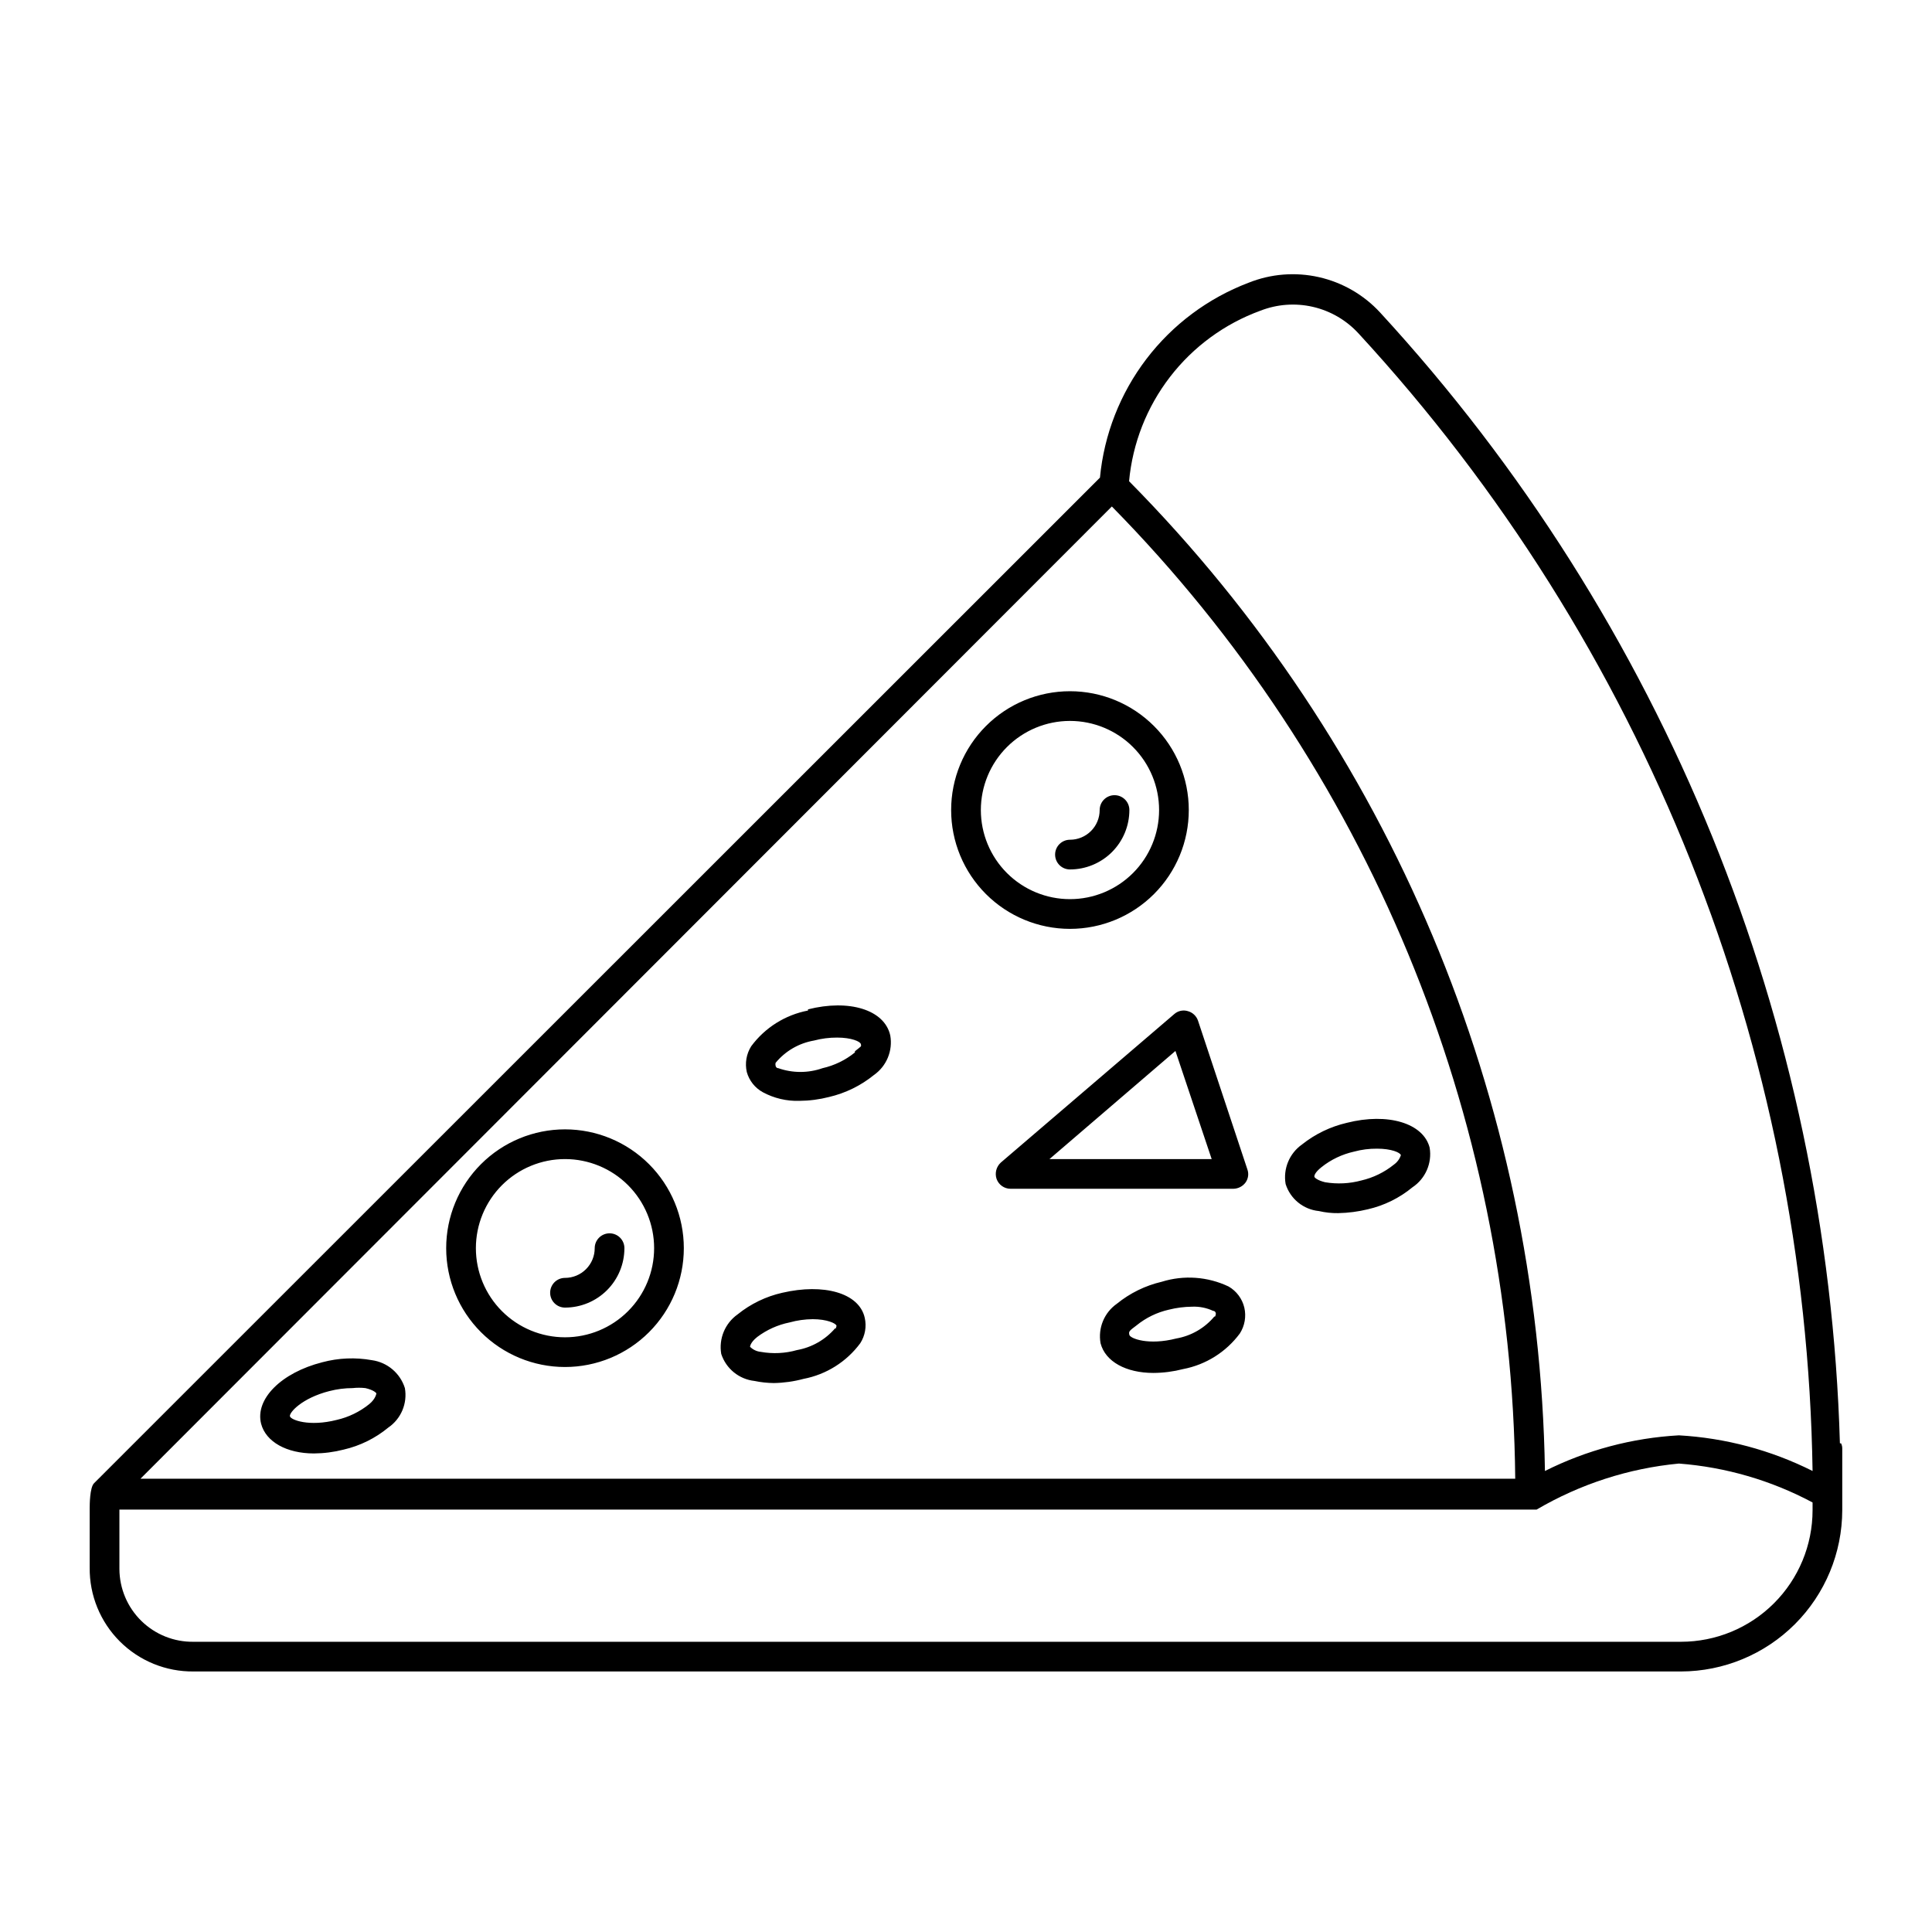 <?xml version="1.0" encoding="UTF-8"?>
<!-- Uploaded to: SVG Repo, www.svgrepo.com, Generator: SVG Repo Mixer Tools -->
<svg fill="#000000" width="800px" height="800px" version="1.1" viewBox="144 144 512 512" xmlns="http://www.w3.org/2000/svg">
 <path d="m459.04 358.67c0-8.352-3.316-16.363-9.223-22.266-5.906-5.906-13.914-9.223-22.266-9.223-8.352 0-16.359 3.316-22.266 9.223-5.906 5.902-9.223 13.914-9.223 22.266s3.316 16.359 9.223 22.266c5.906 5.902 13.914 9.223 22.266 9.223 8.352 0 16.359-3.32 22.266-9.223 5.906-5.906 9.223-13.914 9.223-22.266zm-55.105 0c0-6.266 2.488-12.273 6.918-16.699 4.43-4.43 10.438-6.918 16.699-6.918s12.27 2.488 16.699 6.918c4.43 4.426 6.918 10.434 6.918 16.699 0 6.262-2.488 12.27-6.918 16.699-4.43 4.426-10.438 6.914-16.699 6.914s-12.27-2.488-16.699-6.914c-4.43-4.43-6.918-10.438-6.918-16.699zm23.617 15.742c-2.176 0-3.938-1.762-3.938-3.938 0-2.172 1.762-3.934 3.938-3.934 2.086 0 4.09-0.828 5.566-2.305 1.477-1.477 2.305-3.481 2.305-5.566 0-2.176 1.762-3.938 3.938-3.938 2.172 0 3.934 1.762 3.934 3.938 0 4.176-1.656 8.18-4.609 11.133-2.953 2.949-6.957 4.609-11.133 4.609zm-133.82 68.879c-8.352 0-16.359 3.32-22.266 9.223-5.906 5.906-9.223 13.914-9.223 22.266s3.316 16.363 9.223 22.266c5.906 5.906 13.914 9.223 22.266 9.223 8.352 0 16.359-3.316 22.266-9.223 5.906-5.902 9.223-13.914 9.223-22.266s-3.316-16.359-9.223-22.266c-5.906-5.902-13.914-9.223-22.266-9.223zm0 55.105c-6.266 0-12.27-2.488-16.699-6.918-4.43-4.426-6.918-10.434-6.918-16.699 0-6.262 2.488-12.27 6.918-16.699 4.43-4.426 10.434-6.914 16.699-6.914 6.262 0 12.27 2.488 16.699 6.914 4.43 4.43 6.918 10.438 6.918 16.699 0 6.266-2.488 12.273-6.918 16.699-4.43 4.43-10.438 6.918-16.699 6.918zm15.742-23.617c0 4.176-1.656 8.18-4.609 11.133-2.953 2.953-6.957 4.613-11.133 4.613-2.176 0-3.938-1.762-3.938-3.938 0-2.172 1.762-3.934 3.938-3.934 2.086 0 4.09-0.832 5.566-2.309 1.477-1.477 2.305-3.477 2.305-5.566 0-2.172 1.762-3.934 3.938-3.934 2.172 0 3.934 1.762 3.934 3.934zm48.648-62.977h0.004c-6.023 1.152-11.391 4.523-15.039 9.449-1.289 2.035-1.711 4.5-1.18 6.848 0.641 2.285 2.172 4.215 4.25 5.352 2.973 1.602 6.312 2.391 9.684 2.285 2.656-0.02 5.301-0.363 7.871-1.023 4.356-1.02 8.418-3.008 11.887-5.824 3.356-2.356 5.043-6.438 4.332-10.473-1.496-6.848-10.941-9.68-21.805-6.926zm12.438 11.098 0.004 0.004c-2.5 2.035-5.438 3.461-8.582 4.172-3.797 1.332-7.934 1.332-11.73 0-0.551 0-0.707-0.551-0.707-0.629-0.074-0.258-0.074-0.531 0-0.789 2.57-3.117 6.172-5.211 10.156-5.902 2-0.531 4.066-0.797 6.137-0.789 3.777 0 6.141 1.023 6.297 1.73 0.16 0.711 0.16 0.477-1.57 1.891zm-128 81.559c-4.371-0.785-8.859-0.598-13.148 0.551-10.863 2.754-17.871 9.762-16.215 16.297 1.258 4.801 6.769 7.871 14.012 7.871 2.656-0.02 5.301-0.363 7.871-1.023 4.336-1 8.379-2.996 11.809-5.828 3.402-2.32 5.125-6.414 4.41-10.469-1.238-3.945-4.641-6.828-8.738-7.398zm-0.707 11.652-0.004-0.004c-2.508 2.023-5.441 3.449-8.578 4.172-7.398 1.891-12.203 0-12.438-0.945-0.234-0.945 3.07-4.801 10.469-6.691v0.004c2.008-0.52 4.07-0.785 6.141-0.789 1.125-0.125 2.262-0.125 3.387 0 2.047 0.473 2.832 1.18 2.914 1.418-0.004 0-0.16 1.418-1.895 2.832zm281.03-67.938c-1.652-6.535-11.098-9.367-21.965-6.613-4.34 1.008-8.402 2.969-11.887 5.746-3.34 2.367-5.023 6.438-4.328 10.469 1.238 3.938 4.707 6.758 8.816 7.164 1.676 0.391 3.394 0.578 5.117 0.551 2.652-0.051 5.293-0.395 7.871-1.023 4.336-0.996 8.375-2.992 11.809-5.824 3.441-2.293 5.227-6.387 4.562-10.469zm-9.523 4.488h-0.004c-2.508 2.019-5.441 3.445-8.582 4.172-3.129 0.848-6.402 1.008-9.602 0.473-1.969-0.473-2.754-1.18-2.832-1.418-0.078-0.234 0-1.102 1.891-2.598h-0.004c2.516-1.996 5.449-3.394 8.582-4.094 2-0.543 4.066-0.809 6.141-0.789 3.777 0 6.141 1.023 6.297 1.73v0.004c-0.34 1.02-1.004 1.906-1.891 2.519zm-43.77 32.273h-0.004c-5.535-2.629-11.859-3.078-17.711-1.258-4.352 1.016-8.418 3.008-11.887 5.824-3.356 2.352-5.043 6.434-4.328 10.469 1.258 4.879 6.769 7.871 14.012 7.871 2.656-0.016 5.301-0.359 7.871-1.023 6.019-1.148 11.387-4.519 15.035-9.445 1.297-2.031 1.723-4.5 1.18-6.848-0.562-2.359-2.07-4.379-4.172-5.59zm-3.699 7.871h-0.004c-2.57 3.117-6.172 5.211-10.152 5.906-7.398 1.891-12.203 0-12.438-0.945-0.234-0.945 0-1.102 1.891-2.519h-0.004c2.5-2.035 5.438-3.465 8.582-4.172 2.008-0.504 4.066-0.77 6.141-0.789 1.922-0.086 3.84 0.293 5.586 1.105 0.551 0 0.707 0.551 0.707 0.629h0.004c0.031 0.367-0.082 0.734-0.316 1.023zm-114.54-6.219c-4.352 0.977-8.418 2.941-11.887 5.746-3.336 2.367-5.019 6.438-4.328 10.473 1.277 3.91 4.727 6.715 8.816 7.16 1.684 0.352 3.398 0.539 5.117 0.555 2.66-0.043 5.305-0.414 7.871-1.105 6.019-1.148 11.391-4.519 15.035-9.445 1.293-2.004 1.719-4.445 1.184-6.769-1.496-6.613-10.945-9.133-21.809-6.613zm14.012 9.367h0.004c-2.609 3.062-6.199 5.121-10.156 5.828-3.125 0.887-6.41 1.047-9.605 0.473-1.07-0.105-2.07-0.578-2.832-1.34 0 0 0-1.102 1.891-2.598h-0.004c2.539-1.91 5.469-3.231 8.582-3.859 2-0.555 4.066-0.848 6.141-0.863 3.777 0 6.141 1.102 6.297 1.73-0.023 0.312-0.133 0.613-0.312 0.867zm96.121-81.473c-0.422-1.23-1.426-2.176-2.68-2.519-1.262-0.391-2.633-0.09-3.621 0.785l-45.973 39.359c-1.191 1.102-1.621 2.797-1.102 4.332 0.566 1.559 2.043 2.598 3.699 2.598h59.043c1.273-0.02 2.469-0.629 3.227-1.652 0.742-1.027 0.918-2.359 0.473-3.543zm-39.359 36.684 33.379-28.652 9.605 28.652zm209.47 75.336v-0.004c-3.203-111.31-46.473-217.73-121.86-299.69-4.328-4.691-9.984-7.957-16.211-9.363-6.227-1.406-12.738-0.887-18.66 1.492-10.727 4.078-20.098 11.074-27.055 20.199-6.957 9.129-11.219 20.02-12.309 31.441l-266.55 266.47c-1.18 1.102-1.18 5.902-1.18 6.613v15.742c-0.086 7.332 2.789 14.391 7.977 19.578 5.184 5.184 12.242 8.059 19.574 7.977h394.15c11.332-0.023 22.191-4.531 30.203-12.543 8.012-8.012 12.523-18.875 12.543-30.203v-16.297c0.012-0.488-0.098-0.977-0.312-1.418zm-153.58-300.16c4.426-1.734 9.277-2.09 13.914-1.023 4.633 1.066 8.84 3.512 12.062 7.008 75.828 82.281 118.68 189.62 120.36 301.5-11.039-5.539-23.094-8.754-35.426-9.449-12.355 0.688-24.438 3.902-35.5 9.449-1.582-98.363-41.059-192.32-110.21-262.3 0.926-10.055 4.688-19.641 10.848-27.637 6.156-8 14.465-14.086 23.949-17.551zm-39.359 51.875-0.004 0.004c67.668 68.793 105.99 161.16 106.9 257.65h-364.32zm150.82 300.87h-394.15c-5.176 0.086-10.168-1.906-13.867-5.531s-5.789-8.578-5.812-13.754v-15.742l374.39-0.004h1.18c11.531-6.766 24.398-10.934 37.707-12.199 12.395 0.945 24.461 4.457 35.426 10.312v2.047c0 9.25-3.676 18.117-10.215 24.656-6.539 6.543-15.41 10.215-24.66 10.215z"/>
</svg>
